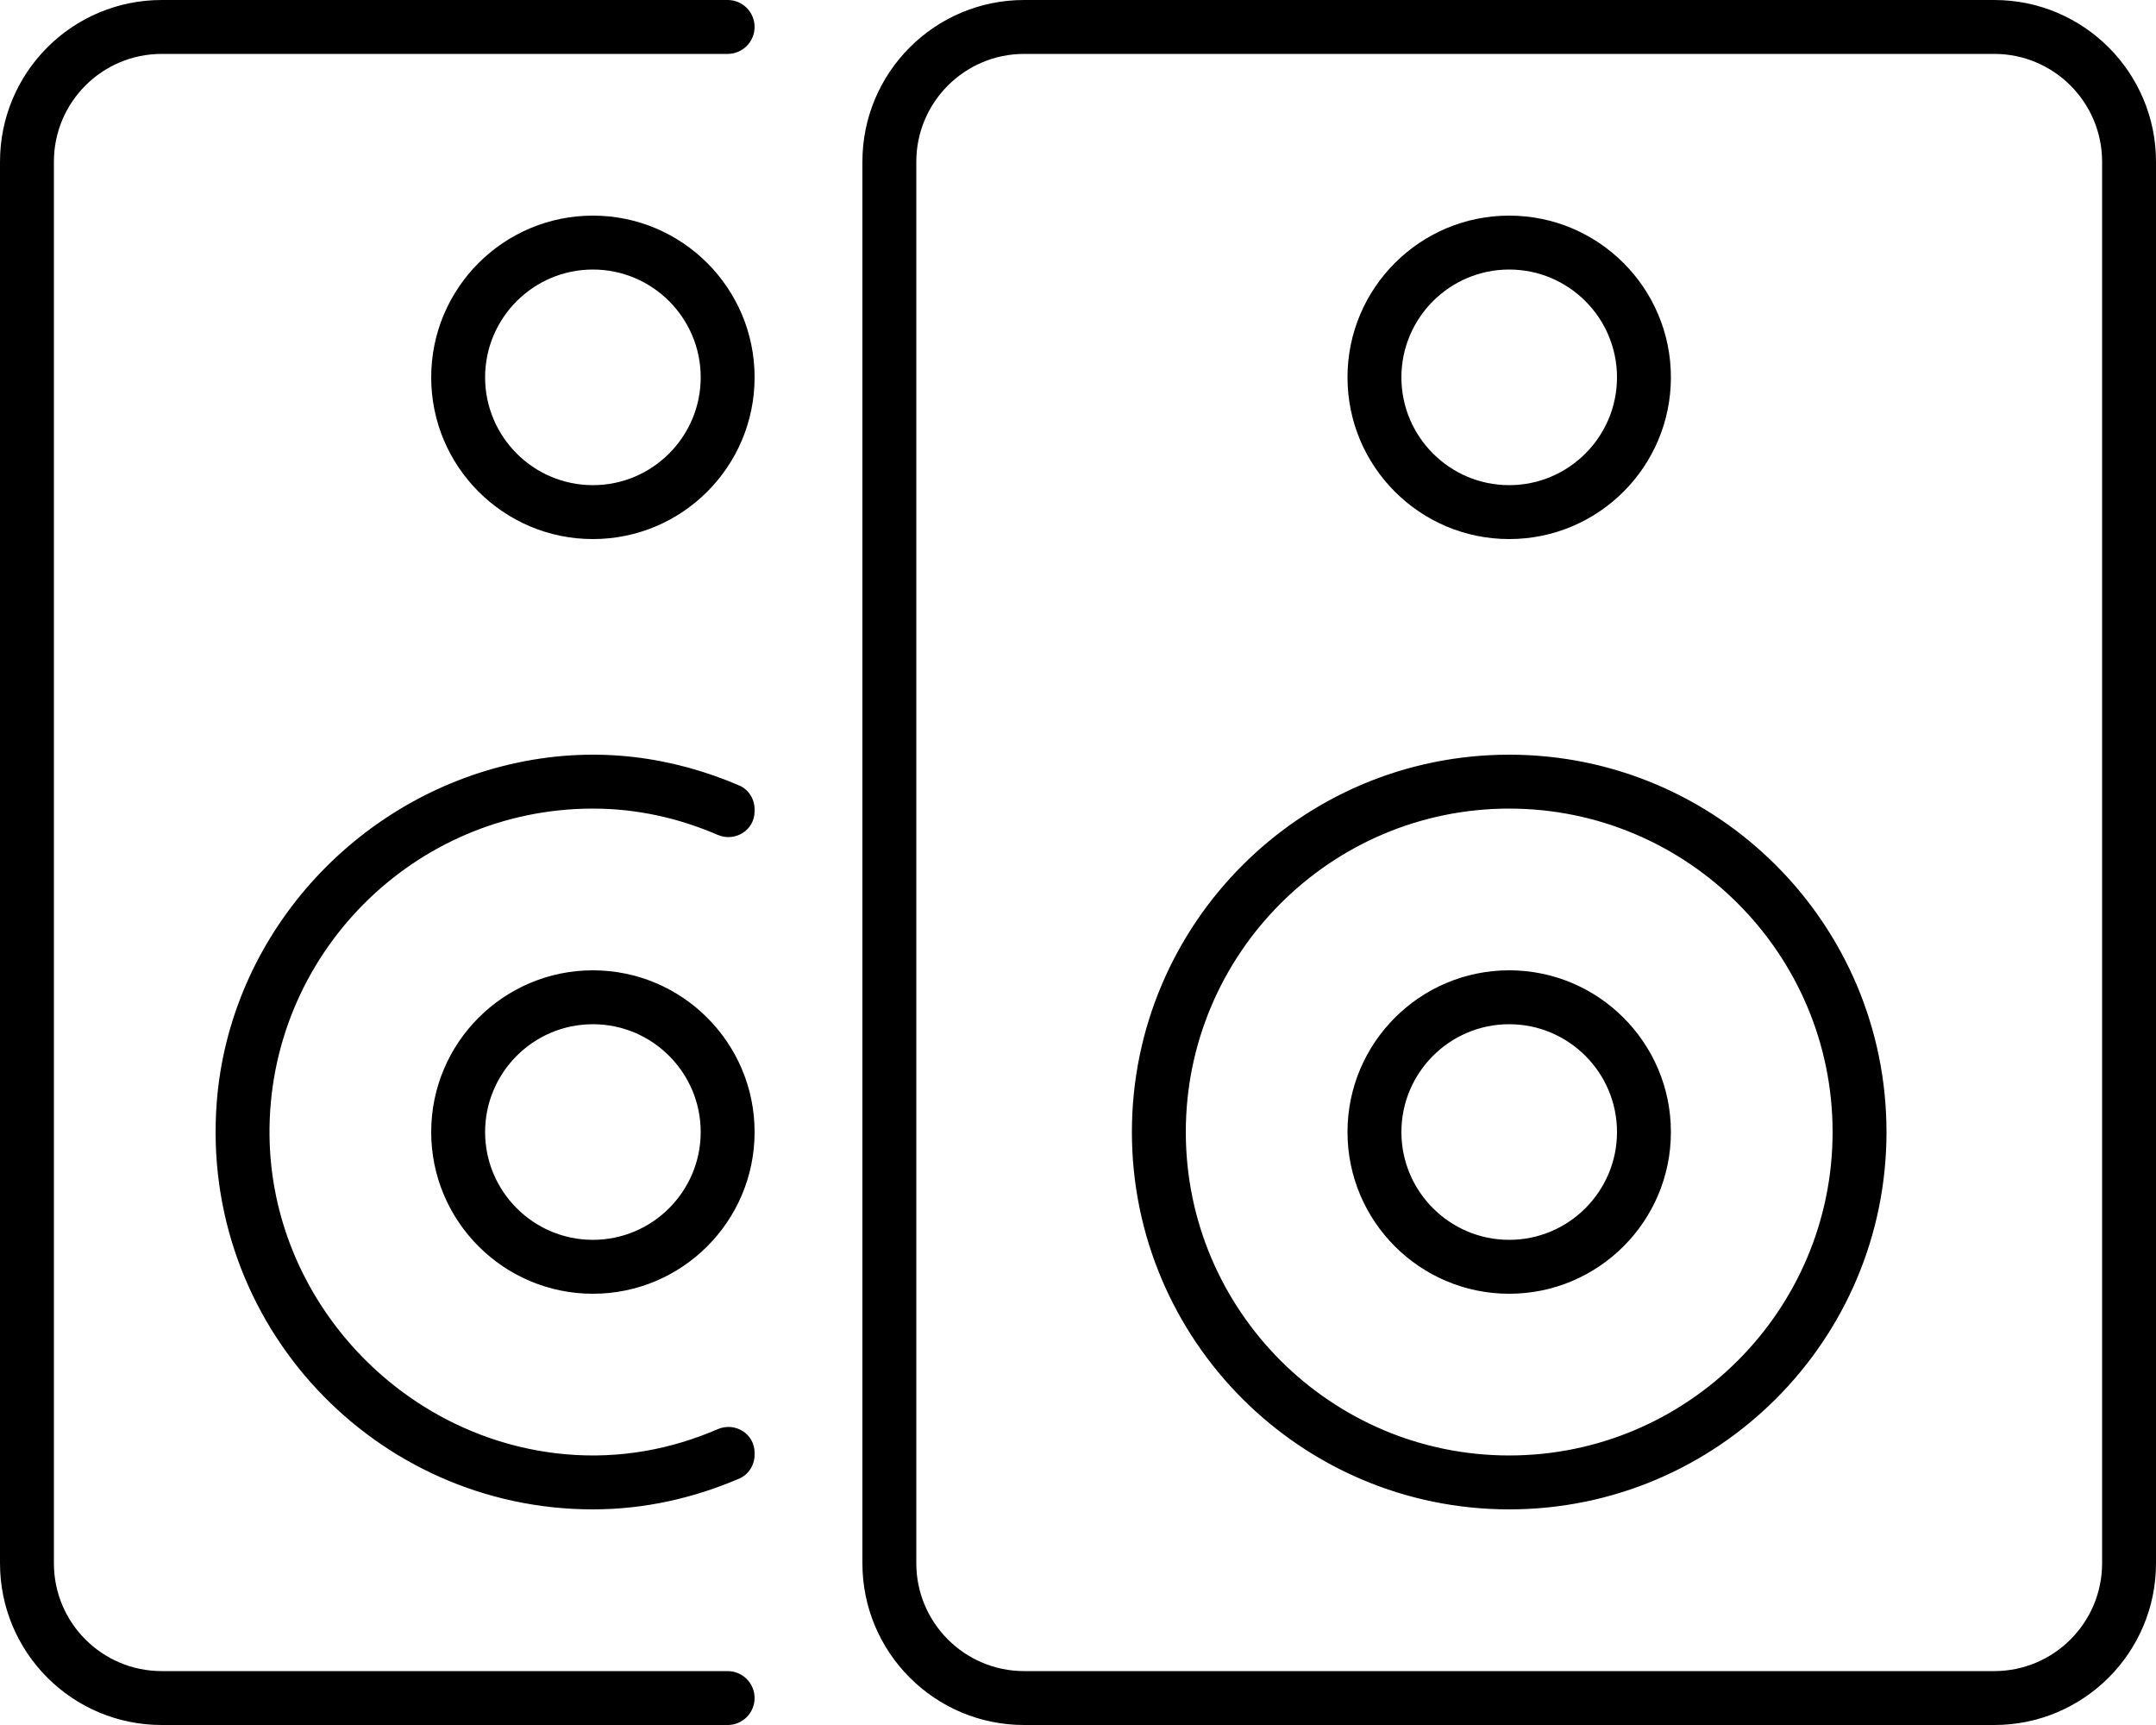 <svg xmlns="http://www.w3.org/2000/svg" viewBox="0 0 640 512"><!-- Font Awesome Pro 6.0.0-alpha2 by @fontawesome - https://fontawesome.com License - https://fontawesome.com/license (Commercial License) --><path d="M592 0H304C277.5 0 256 21.5 256 48V464C256 490.5 277.5 512 304 512H592C618.5 512 640 490.5 640 464V48C640 21.5 618.5 0 592 0ZM624 464C624 481.645 609.645 496 592 496H304C286.355 496 272 481.645 272 464V48C272 30.355 286.355 16 304 16H592C609.645 16 624 30.355 624 48V464ZM448 160C474.5 160 496 138.5 496 112S474.5 64 448 64S400 85.5 400 112S421.5 160 448 160ZM448 80C465.645 80 480 94.355 480 112S465.645 144 448 144S416 129.645 416 112S430.355 80 448 80ZM448 224C386.188 224 336 274.172 336 336S386.188 448 448 448S560 397.828 560 336S509.812 224 448 224ZM448 432C395.064 432 352 388.934 352 336C352 283.064 395.064 240 448 240S544 283.064 544 336C544 388.934 500.936 432 448 432ZM448 288C421.516 288 400 309.504 400 336S421.516 384 448 384S496 362.496 496 336S474.484 288 448 288ZM448 368C430.355 368 416 353.645 416 336S430.355 304 448 304S480 318.355 480 336S465.645 368 448 368ZM176 288C149.516 288 128 309.504 128 336S149.516 384 176 384S224 362.496 224 336S202.484 288 176 288ZM176 368C158.355 368 144 353.645 144 336S158.355 304 176 304S208 318.355 208 336S193.645 368 176 368ZM176 64C149.5 64 128 85.5 128 112S149.5 160 176 160S224 138.5 224 112S202.5 64 176 64ZM176 144C158.355 144 144 129.645 144 112S158.355 80 176 80S208 94.355 208 112S193.645 144 176 144ZM216 0H48C21.49 0 0 21.49 0 48V464C0 490.51 21.49 512 48 512H216C220.418 512 224 508.418 224 504S220.418 496 216 496H48C30.326 496 16 481.672 16 464V48C16 30.326 30.326 16 48 16H216C220.418 16 224 12.418 224 8S220.418 0 216 0ZM219.426 233.133C199.758 224.703 177.479 221.316 153.613 226.369C105.172 236.623 68.01 278.031 64.322 327.408C59.412 393.111 111.348 448 176 448C191.467 448 206.049 444.6 219.424 438.867C222.232 437.664 224 434.824 224 431.768V431.207C224 425.553 218.195 421.967 213.006 424.213C199.324 430.131 184.109 433.072 167.93 431.643C119.305 427.346 80.545 385.891 80.006 337.08C79.416 283.65 122.705 240 176 240C189.172 240 201.611 242.861 212.988 247.779C218.186 250.025 224 246.445 224 240.783V240.229C224 237.174 222.234 234.336 219.426 233.133Z"/></svg>